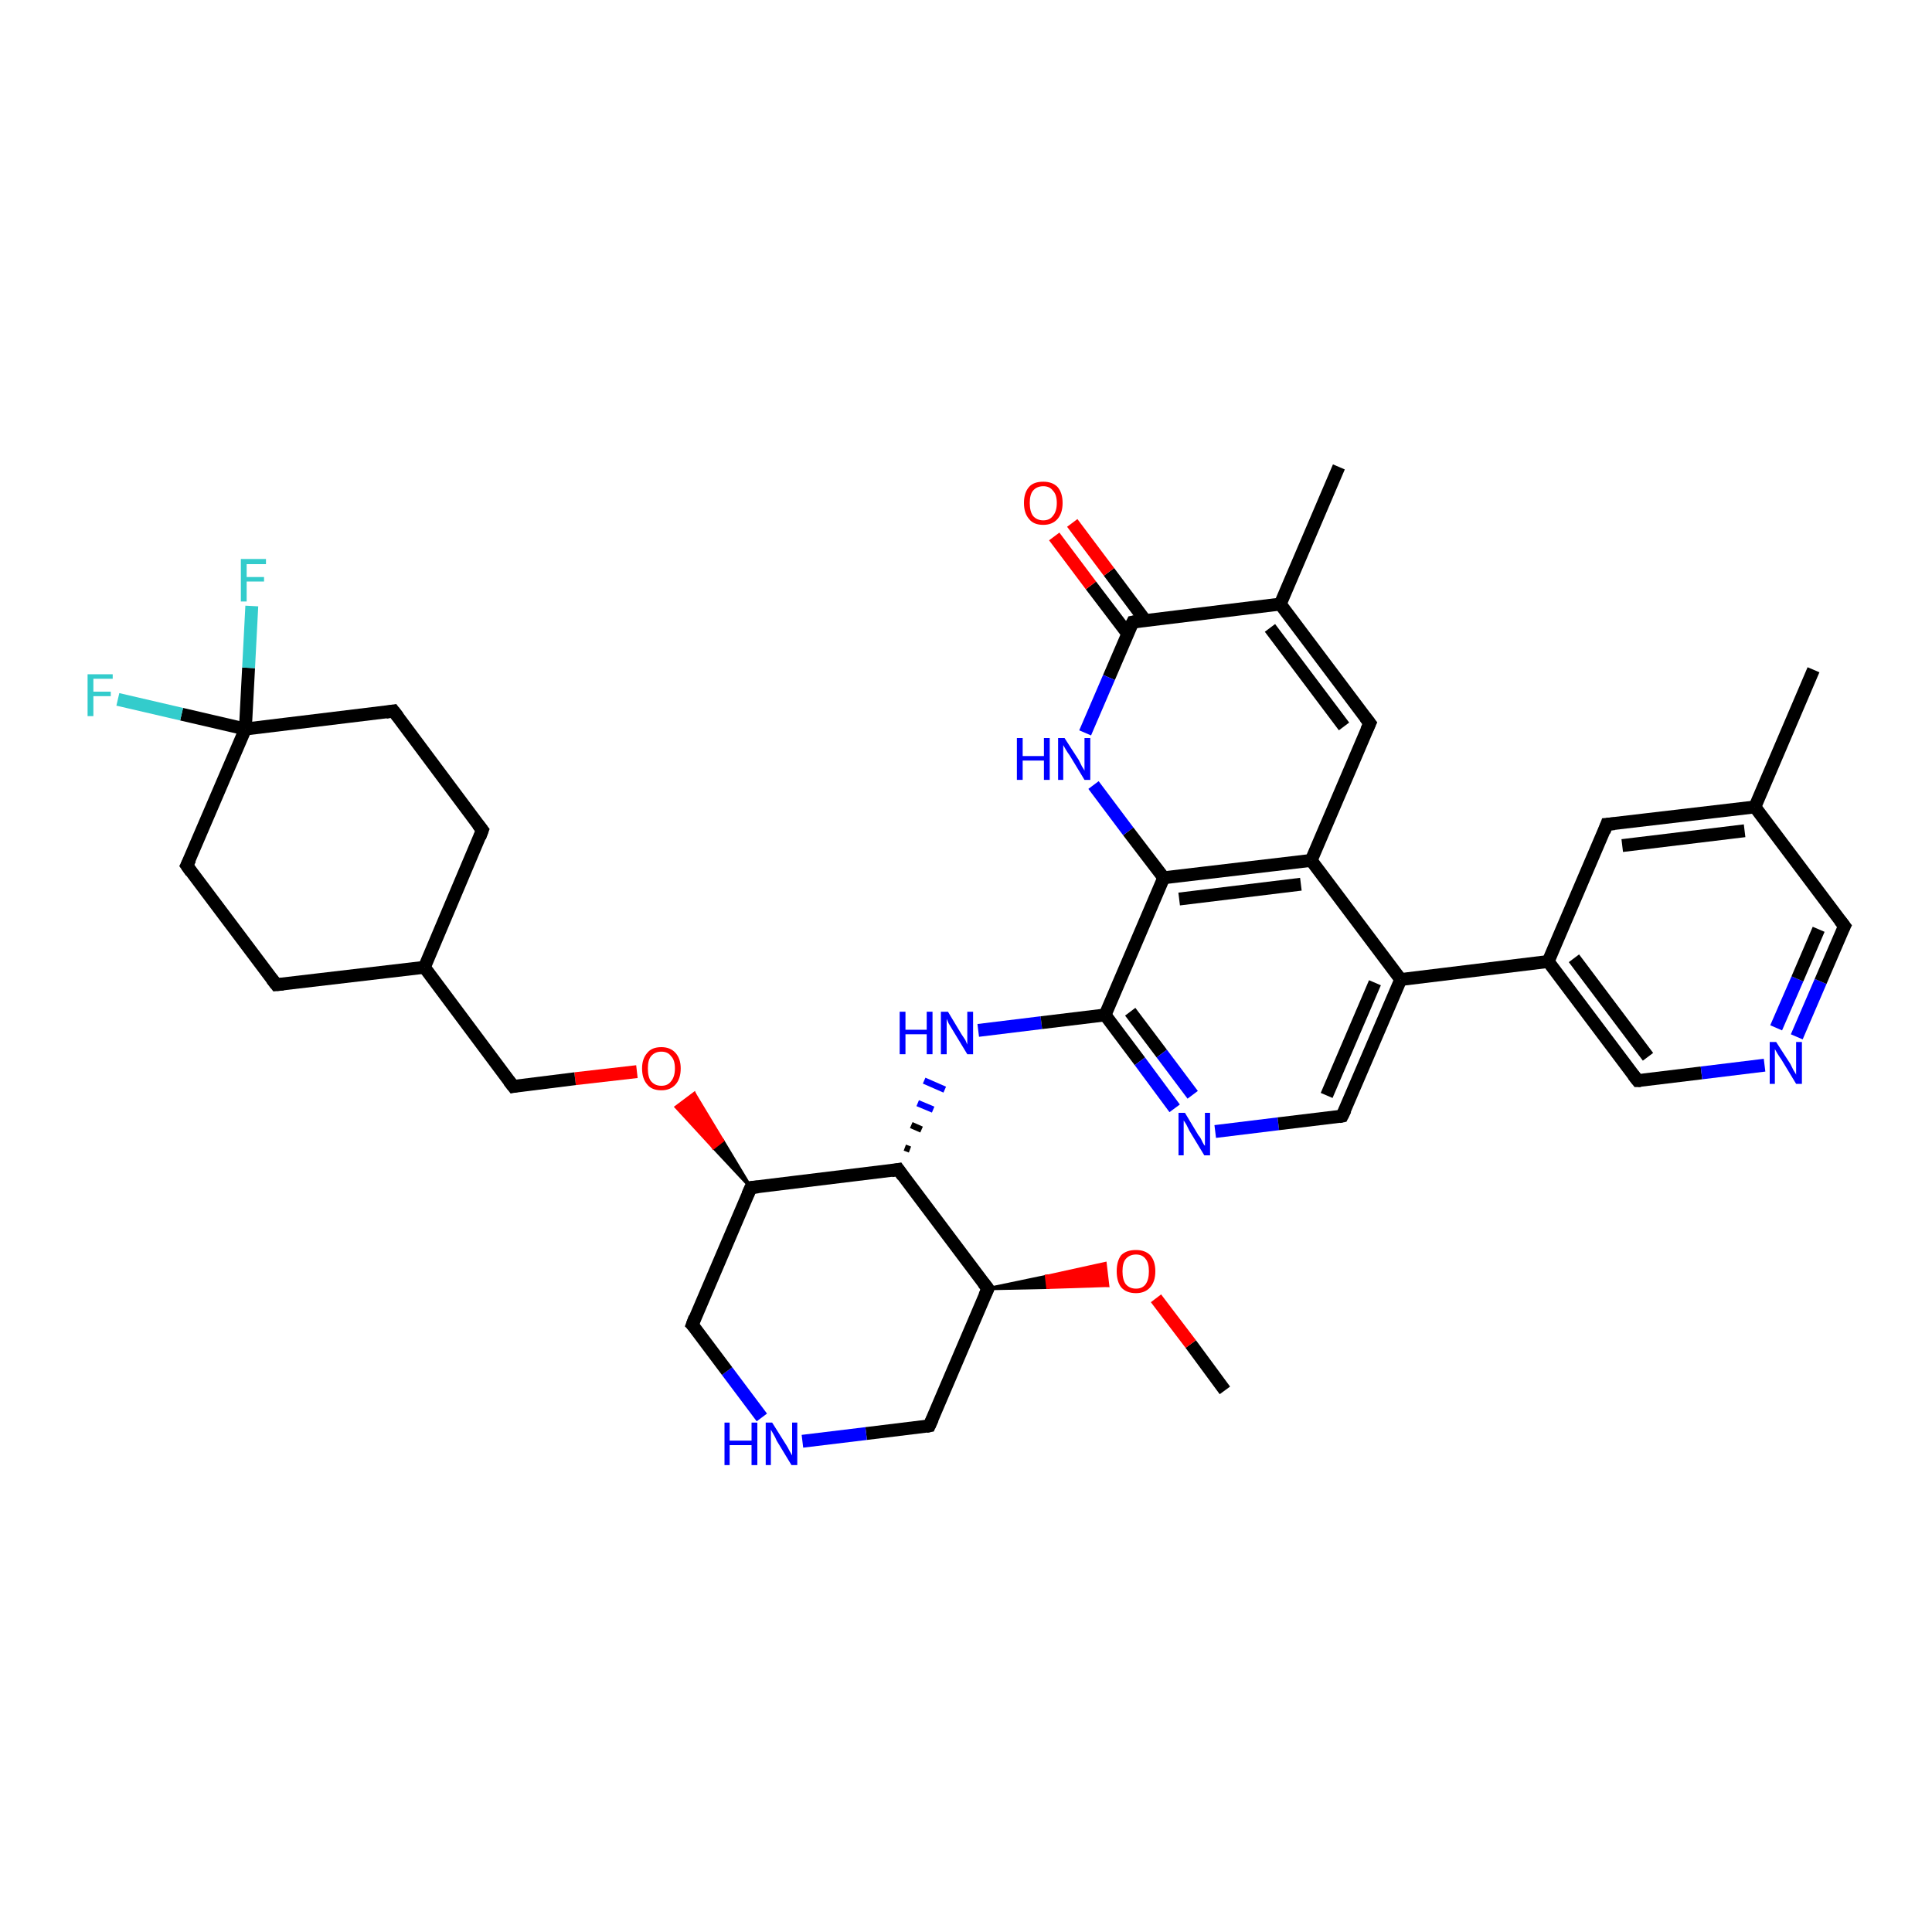 <?xml version='1.0' encoding='iso-8859-1'?>
<svg version='1.1' baseProfile='full'
              xmlns='http://www.w3.org/2000/svg'
                      xmlns:rdkit='http://www.rdkit.org/xml'
                      xmlns:xlink='http://www.w3.org/1999/xlink'
                  xml:space='preserve'
width='300px' height='300px' viewBox='0 0 300 300'>
<!-- END OF HEADER -->
<rect style='opacity:1.0;fill:#FFFFFF;stroke:none' width='300.0' height='300.0' x='0.0' y='0.0'> </rect>
<path class='bond-0 atom-0 atom-1' d='M 190.2,215.9 L 184.9,208.7' style='fill:none;fill-rule:evenodd;stroke:#000000;stroke-width:2.0px;stroke-linecap:butt;stroke-linejoin:miter;stroke-opacity:1' />
<path class='bond-0 atom-0 atom-1' d='M 184.9,208.7 L 179.5,201.6' style='fill:none;fill-rule:evenodd;stroke:#FF0000;stroke-width:2.0px;stroke-linecap:butt;stroke-linejoin:miter;stroke-opacity:1' />
<path class='bond-1 atom-2 atom-1' d='M 153.4,200.1 L 162.5,198.2 L 162.7,199.9 Z' style='fill:#000000;fill-rule:evenodd;fill-opacity:1;stroke:#000000;stroke-width:0.5px;stroke-linecap:butt;stroke-linejoin:miter;stroke-opacity:1;' />
<path class='bond-1 atom-2 atom-1' d='M 162.5,198.2 L 172.0,199.6 L 171.6,196.2 Z' style='fill:#FF0000;fill-rule:evenodd;fill-opacity:1;stroke:#FF0000;stroke-width:0.5px;stroke-linecap:butt;stroke-linejoin:miter;stroke-opacity:1;' />
<path class='bond-1 atom-2 atom-1' d='M 162.5,198.2 L 162.7,199.9 L 172.0,199.6 Z' style='fill:#FF0000;fill-rule:evenodd;fill-opacity:1;stroke:#FF0000;stroke-width:0.5px;stroke-linecap:butt;stroke-linejoin:miter;stroke-opacity:1;' />
<path class='bond-2 atom-2 atom-3' d='M 153.4,200.1 L 144.3,221.4' style='fill:none;fill-rule:evenodd;stroke:#000000;stroke-width:2.0px;stroke-linecap:butt;stroke-linejoin:miter;stroke-opacity:1' />
<path class='bond-3 atom-3 atom-4' d='M 144.3,221.4 L 134.5,222.6' style='fill:none;fill-rule:evenodd;stroke:#000000;stroke-width:2.0px;stroke-linecap:butt;stroke-linejoin:miter;stroke-opacity:1' />
<path class='bond-3 atom-3 atom-4' d='M 134.5,222.6 L 124.6,223.8' style='fill:none;fill-rule:evenodd;stroke:#0000FF;stroke-width:2.0px;stroke-linecap:butt;stroke-linejoin:miter;stroke-opacity:1' />
<path class='bond-4 atom-4 atom-5' d='M 118.3,220.1 L 112.9,212.9' style='fill:none;fill-rule:evenodd;stroke:#0000FF;stroke-width:2.0px;stroke-linecap:butt;stroke-linejoin:miter;stroke-opacity:1' />
<path class='bond-4 atom-4 atom-5' d='M 112.9,212.9 L 107.5,205.7' style='fill:none;fill-rule:evenodd;stroke:#000000;stroke-width:2.0px;stroke-linecap:butt;stroke-linejoin:miter;stroke-opacity:1' />
<path class='bond-5 atom-5 atom-6' d='M 107.5,205.7 L 116.6,184.4' style='fill:none;fill-rule:evenodd;stroke:#000000;stroke-width:2.0px;stroke-linecap:butt;stroke-linejoin:miter;stroke-opacity:1' />
<path class='bond-6 atom-6 atom-7' d='M 116.6,184.4 L 110.8,178.2 L 112.2,177.1 Z' style='fill:#000000;fill-rule:evenodd;fill-opacity:1;stroke:#000000;stroke-width:0.5px;stroke-linecap:butt;stroke-linejoin:miter;stroke-opacity:1;' />
<path class='bond-6 atom-6 atom-7' d='M 110.8,178.2 L 107.8,169.8 L 105.0,171.9 Z' style='fill:#FF0000;fill-rule:evenodd;fill-opacity:1;stroke:#FF0000;stroke-width:0.5px;stroke-linecap:butt;stroke-linejoin:miter;stroke-opacity:1;' />
<path class='bond-6 atom-6 atom-7' d='M 110.8,178.2 L 112.2,177.1 L 107.8,169.8 Z' style='fill:#FF0000;fill-rule:evenodd;fill-opacity:1;stroke:#FF0000;stroke-width:0.5px;stroke-linecap:butt;stroke-linejoin:miter;stroke-opacity:1;' />
<path class='bond-7 atom-7 atom-8' d='M 98.9,166.4 L 89.3,167.5' style='fill:none;fill-rule:evenodd;stroke:#FF0000;stroke-width:2.0px;stroke-linecap:butt;stroke-linejoin:miter;stroke-opacity:1' />
<path class='bond-7 atom-7 atom-8' d='M 89.3,167.5 L 79.7,168.7' style='fill:none;fill-rule:evenodd;stroke:#000000;stroke-width:2.0px;stroke-linecap:butt;stroke-linejoin:miter;stroke-opacity:1' />
<path class='bond-8 atom-8 atom-9' d='M 79.7,168.7 L 65.9,150.2' style='fill:none;fill-rule:evenodd;stroke:#000000;stroke-width:2.0px;stroke-linecap:butt;stroke-linejoin:miter;stroke-opacity:1' />
<path class='bond-9 atom-9 atom-10' d='M 65.9,150.2 L 74.9,128.9' style='fill:none;fill-rule:evenodd;stroke:#000000;stroke-width:2.0px;stroke-linecap:butt;stroke-linejoin:miter;stroke-opacity:1' />
<path class='bond-10 atom-10 atom-11' d='M 74.9,128.9 L 61.1,110.4' style='fill:none;fill-rule:evenodd;stroke:#000000;stroke-width:2.0px;stroke-linecap:butt;stroke-linejoin:miter;stroke-opacity:1' />
<path class='bond-11 atom-11 atom-12' d='M 61.1,110.4 L 38.1,113.2' style='fill:none;fill-rule:evenodd;stroke:#000000;stroke-width:2.0px;stroke-linecap:butt;stroke-linejoin:miter;stroke-opacity:1' />
<path class='bond-12 atom-12 atom-13' d='M 38.1,113.2 L 28.2,110.9' style='fill:none;fill-rule:evenodd;stroke:#000000;stroke-width:2.0px;stroke-linecap:butt;stroke-linejoin:miter;stroke-opacity:1' />
<path class='bond-12 atom-12 atom-13' d='M 28.2,110.9 L 18.3,108.6' style='fill:none;fill-rule:evenodd;stroke:#33CCCC;stroke-width:2.0px;stroke-linecap:butt;stroke-linejoin:miter;stroke-opacity:1' />
<path class='bond-13 atom-12 atom-14' d='M 38.1,113.2 L 38.6,103.7' style='fill:none;fill-rule:evenodd;stroke:#000000;stroke-width:2.0px;stroke-linecap:butt;stroke-linejoin:miter;stroke-opacity:1' />
<path class='bond-13 atom-12 atom-14' d='M 38.6,103.7 L 39.1,94.1' style='fill:none;fill-rule:evenodd;stroke:#33CCCC;stroke-width:2.0px;stroke-linecap:butt;stroke-linejoin:miter;stroke-opacity:1' />
<path class='bond-14 atom-12 atom-15' d='M 38.1,113.2 L 29.0,134.4' style='fill:none;fill-rule:evenodd;stroke:#000000;stroke-width:2.0px;stroke-linecap:butt;stroke-linejoin:miter;stroke-opacity:1' />
<path class='bond-15 atom-15 atom-16' d='M 29.0,134.4 L 42.9,152.9' style='fill:none;fill-rule:evenodd;stroke:#000000;stroke-width:2.0px;stroke-linecap:butt;stroke-linejoin:miter;stroke-opacity:1' />
<path class='bond-16 atom-6 atom-17' d='M 116.6,184.4 L 139.5,181.6' style='fill:none;fill-rule:evenodd;stroke:#000000;stroke-width:2.0px;stroke-linecap:butt;stroke-linejoin:miter;stroke-opacity:1' />
<path class='bond-17 atom-17 atom-18' d='M 141.3,178.5 L 140.5,178.2' style='fill:none;fill-rule:evenodd;stroke:#000000;stroke-width:1.0px;stroke-linecap:butt;stroke-linejoin:miter;stroke-opacity:1' />
<path class='bond-17 atom-17 atom-18' d='M 143.1,175.4 L 141.5,174.7' style='fill:none;fill-rule:evenodd;stroke:#000000;stroke-width:1.0px;stroke-linecap:butt;stroke-linejoin:miter;stroke-opacity:1' />
<path class='bond-17 atom-17 atom-18' d='M 144.9,172.3 L 142.5,171.3' style='fill:none;fill-rule:evenodd;stroke:#0000FF;stroke-width:1.0px;stroke-linecap:butt;stroke-linejoin:miter;stroke-opacity:1' />
<path class='bond-17 atom-17 atom-18' d='M 146.7,169.2 L 143.5,167.8' style='fill:none;fill-rule:evenodd;stroke:#0000FF;stroke-width:1.0px;stroke-linecap:butt;stroke-linejoin:miter;stroke-opacity:1' />
<path class='bond-18 atom-18 atom-19' d='M 151.9,160.0 L 161.7,158.8' style='fill:none;fill-rule:evenodd;stroke:#0000FF;stroke-width:2.0px;stroke-linecap:butt;stroke-linejoin:miter;stroke-opacity:1' />
<path class='bond-18 atom-18 atom-19' d='M 161.7,158.8 L 171.6,157.6' style='fill:none;fill-rule:evenodd;stroke:#000000;stroke-width:2.0px;stroke-linecap:butt;stroke-linejoin:miter;stroke-opacity:1' />
<path class='bond-19 atom-19 atom-20' d='M 171.6,157.6 L 177.0,164.8' style='fill:none;fill-rule:evenodd;stroke:#000000;stroke-width:2.0px;stroke-linecap:butt;stroke-linejoin:miter;stroke-opacity:1' />
<path class='bond-19 atom-19 atom-20' d='M 177.0,164.8 L 182.4,172.1' style='fill:none;fill-rule:evenodd;stroke:#0000FF;stroke-width:2.0px;stroke-linecap:butt;stroke-linejoin:miter;stroke-opacity:1' />
<path class='bond-19 atom-19 atom-20' d='M 175.5,157.1 L 180.4,163.6' style='fill:none;fill-rule:evenodd;stroke:#000000;stroke-width:2.0px;stroke-linecap:butt;stroke-linejoin:miter;stroke-opacity:1' />
<path class='bond-19 atom-19 atom-20' d='M 180.4,163.6 L 185.2,170.0' style='fill:none;fill-rule:evenodd;stroke:#0000FF;stroke-width:2.0px;stroke-linecap:butt;stroke-linejoin:miter;stroke-opacity:1' />
<path class='bond-20 atom-20 atom-21' d='M 188.7,175.7 L 198.5,174.5' style='fill:none;fill-rule:evenodd;stroke:#0000FF;stroke-width:2.0px;stroke-linecap:butt;stroke-linejoin:miter;stroke-opacity:1' />
<path class='bond-20 atom-20 atom-21' d='M 198.5,174.5 L 208.4,173.3' style='fill:none;fill-rule:evenodd;stroke:#000000;stroke-width:2.0px;stroke-linecap:butt;stroke-linejoin:miter;stroke-opacity:1' />
<path class='bond-21 atom-21 atom-22' d='M 208.4,173.3 L 217.5,152.1' style='fill:none;fill-rule:evenodd;stroke:#000000;stroke-width:2.0px;stroke-linecap:butt;stroke-linejoin:miter;stroke-opacity:1' />
<path class='bond-21 atom-21 atom-22' d='M 206.0,170.1 L 213.5,152.6' style='fill:none;fill-rule:evenodd;stroke:#000000;stroke-width:2.0px;stroke-linecap:butt;stroke-linejoin:miter;stroke-opacity:1' />
<path class='bond-22 atom-22 atom-23' d='M 217.5,152.1 L 240.4,149.3' style='fill:none;fill-rule:evenodd;stroke:#000000;stroke-width:2.0px;stroke-linecap:butt;stroke-linejoin:miter;stroke-opacity:1' />
<path class='bond-23 atom-23 atom-24' d='M 240.4,149.3 L 254.3,167.8' style='fill:none;fill-rule:evenodd;stroke:#000000;stroke-width:2.0px;stroke-linecap:butt;stroke-linejoin:miter;stroke-opacity:1' />
<path class='bond-23 atom-23 atom-24' d='M 244.4,148.8 L 255.9,164.1' style='fill:none;fill-rule:evenodd;stroke:#000000;stroke-width:2.0px;stroke-linecap:butt;stroke-linejoin:miter;stroke-opacity:1' />
<path class='bond-24 atom-24 atom-25' d='M 254.3,167.8 L 264.2,166.6' style='fill:none;fill-rule:evenodd;stroke:#000000;stroke-width:2.0px;stroke-linecap:butt;stroke-linejoin:miter;stroke-opacity:1' />
<path class='bond-24 atom-24 atom-25' d='M 264.2,166.6 L 274.0,165.4' style='fill:none;fill-rule:evenodd;stroke:#0000FF;stroke-width:2.0px;stroke-linecap:butt;stroke-linejoin:miter;stroke-opacity:1' />
<path class='bond-25 atom-25 atom-26' d='M 279.0,161.0 L 282.7,152.4' style='fill:none;fill-rule:evenodd;stroke:#0000FF;stroke-width:2.0px;stroke-linecap:butt;stroke-linejoin:miter;stroke-opacity:1' />
<path class='bond-25 atom-25 atom-26' d='M 282.7,152.4 L 286.4,143.8' style='fill:none;fill-rule:evenodd;stroke:#000000;stroke-width:2.0px;stroke-linecap:butt;stroke-linejoin:miter;stroke-opacity:1' />
<path class='bond-25 atom-25 atom-26' d='M 275.8,159.6 L 279.1,152.0' style='fill:none;fill-rule:evenodd;stroke:#0000FF;stroke-width:2.0px;stroke-linecap:butt;stroke-linejoin:miter;stroke-opacity:1' />
<path class='bond-25 atom-25 atom-26' d='M 279.1,152.0 L 282.4,144.3' style='fill:none;fill-rule:evenodd;stroke:#000000;stroke-width:2.0px;stroke-linecap:butt;stroke-linejoin:miter;stroke-opacity:1' />
<path class='bond-26 atom-26 atom-27' d='M 286.4,143.8 L 272.5,125.3' style='fill:none;fill-rule:evenodd;stroke:#000000;stroke-width:2.0px;stroke-linecap:butt;stroke-linejoin:miter;stroke-opacity:1' />
<path class='bond-27 atom-27 atom-28' d='M 272.5,125.3 L 281.6,104.0' style='fill:none;fill-rule:evenodd;stroke:#000000;stroke-width:2.0px;stroke-linecap:butt;stroke-linejoin:miter;stroke-opacity:1' />
<path class='bond-28 atom-27 atom-29' d='M 272.5,125.3 L 249.5,128.0' style='fill:none;fill-rule:evenodd;stroke:#000000;stroke-width:2.0px;stroke-linecap:butt;stroke-linejoin:miter;stroke-opacity:1' />
<path class='bond-28 atom-27 atom-29' d='M 270.9,129.0 L 251.9,131.3' style='fill:none;fill-rule:evenodd;stroke:#000000;stroke-width:2.0px;stroke-linecap:butt;stroke-linejoin:miter;stroke-opacity:1' />
<path class='bond-29 atom-22 atom-30' d='M 217.5,152.1 L 203.6,133.6' style='fill:none;fill-rule:evenodd;stroke:#000000;stroke-width:2.0px;stroke-linecap:butt;stroke-linejoin:miter;stroke-opacity:1' />
<path class='bond-30 atom-30 atom-31' d='M 203.6,133.6 L 212.7,112.3' style='fill:none;fill-rule:evenodd;stroke:#000000;stroke-width:2.0px;stroke-linecap:butt;stroke-linejoin:miter;stroke-opacity:1' />
<path class='bond-31 atom-31 atom-32' d='M 212.7,112.3 L 198.8,93.8' style='fill:none;fill-rule:evenodd;stroke:#000000;stroke-width:2.0px;stroke-linecap:butt;stroke-linejoin:miter;stroke-opacity:1' />
<path class='bond-31 atom-31 atom-32' d='M 208.7,112.8 L 197.2,97.5' style='fill:none;fill-rule:evenodd;stroke:#000000;stroke-width:2.0px;stroke-linecap:butt;stroke-linejoin:miter;stroke-opacity:1' />
<path class='bond-32 atom-32 atom-33' d='M 198.8,93.8 L 207.9,72.5' style='fill:none;fill-rule:evenodd;stroke:#000000;stroke-width:2.0px;stroke-linecap:butt;stroke-linejoin:miter;stroke-opacity:1' />
<path class='bond-33 atom-32 atom-34' d='M 198.8,93.8 L 175.9,96.6' style='fill:none;fill-rule:evenodd;stroke:#000000;stroke-width:2.0px;stroke-linecap:butt;stroke-linejoin:miter;stroke-opacity:1' />
<path class='bond-34 atom-34 atom-35' d='M 177.8,96.3 L 172.2,88.8' style='fill:none;fill-rule:evenodd;stroke:#000000;stroke-width:2.0px;stroke-linecap:butt;stroke-linejoin:miter;stroke-opacity:1' />
<path class='bond-34 atom-34 atom-35' d='M 172.2,88.8 L 166.5,81.2' style='fill:none;fill-rule:evenodd;stroke:#FF0000;stroke-width:2.0px;stroke-linecap:butt;stroke-linejoin:miter;stroke-opacity:1' />
<path class='bond-34 atom-34 atom-35' d='M 175.1,98.4 L 169.4,90.9' style='fill:none;fill-rule:evenodd;stroke:#000000;stroke-width:2.0px;stroke-linecap:butt;stroke-linejoin:miter;stroke-opacity:1' />
<path class='bond-34 atom-34 atom-35' d='M 169.4,90.9 L 163.7,83.3' style='fill:none;fill-rule:evenodd;stroke:#FF0000;stroke-width:2.0px;stroke-linecap:butt;stroke-linejoin:miter;stroke-opacity:1' />
<path class='bond-35 atom-34 atom-36' d='M 175.9,96.6 L 172.2,105.2' style='fill:none;fill-rule:evenodd;stroke:#000000;stroke-width:2.0px;stroke-linecap:butt;stroke-linejoin:miter;stroke-opacity:1' />
<path class='bond-35 atom-34 atom-36' d='M 172.2,105.2 L 168.5,113.8' style='fill:none;fill-rule:evenodd;stroke:#0000FF;stroke-width:2.0px;stroke-linecap:butt;stroke-linejoin:miter;stroke-opacity:1' />
<path class='bond-36 atom-36 atom-37' d='M 169.8,121.9 L 175.2,129.1' style='fill:none;fill-rule:evenodd;stroke:#0000FF;stroke-width:2.0px;stroke-linecap:butt;stroke-linejoin:miter;stroke-opacity:1' />
<path class='bond-36 atom-36 atom-37' d='M 175.2,129.1 L 180.7,136.3' style='fill:none;fill-rule:evenodd;stroke:#000000;stroke-width:2.0px;stroke-linecap:butt;stroke-linejoin:miter;stroke-opacity:1' />
<path class='bond-37 atom-17 atom-2' d='M 139.5,181.6 L 153.4,200.1' style='fill:none;fill-rule:evenodd;stroke:#000000;stroke-width:2.0px;stroke-linecap:butt;stroke-linejoin:miter;stroke-opacity:1' />
<path class='bond-38 atom-37 atom-19' d='M 180.7,136.3 L 171.6,157.6' style='fill:none;fill-rule:evenodd;stroke:#000000;stroke-width:2.0px;stroke-linecap:butt;stroke-linejoin:miter;stroke-opacity:1' />
<path class='bond-39 atom-16 atom-9' d='M 42.9,152.9 L 65.9,150.2' style='fill:none;fill-rule:evenodd;stroke:#000000;stroke-width:2.0px;stroke-linecap:butt;stroke-linejoin:miter;stroke-opacity:1' />
<path class='bond-40 atom-29 atom-23' d='M 249.5,128.0 L 240.4,149.3' style='fill:none;fill-rule:evenodd;stroke:#000000;stroke-width:2.0px;stroke-linecap:butt;stroke-linejoin:miter;stroke-opacity:1' />
<path class='bond-41 atom-37 atom-30' d='M 180.7,136.3 L 203.6,133.6' style='fill:none;fill-rule:evenodd;stroke:#000000;stroke-width:2.0px;stroke-linecap:butt;stroke-linejoin:miter;stroke-opacity:1' />
<path class='bond-41 atom-37 atom-30' d='M 183.1,139.6 L 202.0,137.3' style='fill:none;fill-rule:evenodd;stroke:#000000;stroke-width:2.0px;stroke-linecap:butt;stroke-linejoin:miter;stroke-opacity:1' />
<path d='M 152.9,201.2 L 153.4,200.1 L 152.7,199.2' style='fill:none;stroke:#000000;stroke-width:2.0px;stroke-linecap:butt;stroke-linejoin:miter;stroke-opacity:1;' />
<path d='M 144.8,220.3 L 144.3,221.4 L 143.8,221.5' style='fill:none;stroke:#000000;stroke-width:2.0px;stroke-linecap:butt;stroke-linejoin:miter;stroke-opacity:1;' />
<path d='M 107.8,206.0 L 107.5,205.7 L 107.9,204.6' style='fill:none;stroke:#000000;stroke-width:2.0px;stroke-linecap:butt;stroke-linejoin:miter;stroke-opacity:1;' />
<path d='M 116.1,185.5 L 116.6,184.4 L 117.7,184.3' style='fill:none;stroke:#000000;stroke-width:2.0px;stroke-linecap:butt;stroke-linejoin:miter;stroke-opacity:1;' />
<path d='M 80.2,168.6 L 79.7,168.7 L 79.0,167.8' style='fill:none;stroke:#000000;stroke-width:2.0px;stroke-linecap:butt;stroke-linejoin:miter;stroke-opacity:1;' />
<path d='M 74.5,130.0 L 74.9,128.9 L 74.2,128.0' style='fill:none;stroke:#000000;stroke-width:2.0px;stroke-linecap:butt;stroke-linejoin:miter;stroke-opacity:1;' />
<path d='M 61.8,111.3 L 61.1,110.4 L 59.9,110.6' style='fill:none;stroke:#000000;stroke-width:2.0px;stroke-linecap:butt;stroke-linejoin:miter;stroke-opacity:1;' />
<path d='M 29.5,133.4 L 29.0,134.4 L 29.7,135.4' style='fill:none;stroke:#000000;stroke-width:2.0px;stroke-linecap:butt;stroke-linejoin:miter;stroke-opacity:1;' />
<path d='M 42.2,152.0 L 42.9,152.9 L 44.0,152.8' style='fill:none;stroke:#000000;stroke-width:2.0px;stroke-linecap:butt;stroke-linejoin:miter;stroke-opacity:1;' />
<path d='M 138.4,181.8 L 139.5,181.6 L 140.2,182.6' style='fill:none;stroke:#000000;stroke-width:2.0px;stroke-linecap:butt;stroke-linejoin:miter;stroke-opacity:1;' />
<path d='M 207.9,173.4 L 208.4,173.3 L 208.9,172.3' style='fill:none;stroke:#000000;stroke-width:2.0px;stroke-linecap:butt;stroke-linejoin:miter;stroke-opacity:1;' />
<path d='M 253.6,166.9 L 254.3,167.8 L 254.8,167.8' style='fill:none;stroke:#000000;stroke-width:2.0px;stroke-linecap:butt;stroke-linejoin:miter;stroke-opacity:1;' />
<path d='M 286.2,144.2 L 286.4,143.8 L 285.7,142.9' style='fill:none;stroke:#000000;stroke-width:2.0px;stroke-linecap:butt;stroke-linejoin:miter;stroke-opacity:1;' />
<path d='M 250.7,127.9 L 249.5,128.0 L 249.1,129.1' style='fill:none;stroke:#000000;stroke-width:2.0px;stroke-linecap:butt;stroke-linejoin:miter;stroke-opacity:1;' />
<path d='M 212.2,113.4 L 212.7,112.3 L 212.0,111.4' style='fill:none;stroke:#000000;stroke-width:2.0px;stroke-linecap:butt;stroke-linejoin:miter;stroke-opacity:1;' />
<path d='M 177.0,96.4 L 175.9,96.6 L 175.7,97.0' style='fill:none;stroke:#000000;stroke-width:2.0px;stroke-linecap:butt;stroke-linejoin:miter;stroke-opacity:1;' />
<path class='atom-1' d='M 173.4 197.4
Q 173.4 195.8, 174.1 194.9
Q 174.9 194.1, 176.4 194.1
Q 177.8 194.1, 178.6 194.9
Q 179.4 195.8, 179.4 197.4
Q 179.4 199.0, 178.6 199.9
Q 177.8 200.8, 176.4 200.8
Q 174.9 200.8, 174.1 199.9
Q 173.4 199.0, 173.4 197.4
M 176.4 200.1
Q 177.4 200.1, 177.9 199.4
Q 178.4 198.7, 178.4 197.4
Q 178.4 196.1, 177.9 195.5
Q 177.4 194.8, 176.4 194.8
Q 175.4 194.8, 174.8 195.5
Q 174.3 196.1, 174.3 197.4
Q 174.3 198.7, 174.8 199.4
Q 175.4 200.1, 176.4 200.1
' fill='#FF0000'/>
<path class='atom-4' d='M 112.5 220.9
L 113.3 220.9
L 113.3 223.7
L 116.7 223.7
L 116.7 220.9
L 117.6 220.9
L 117.6 227.5
L 116.7 227.5
L 116.7 224.4
L 113.3 224.4
L 113.3 227.5
L 112.5 227.5
L 112.5 220.9
' fill='#0000FF'/>
<path class='atom-4' d='M 119.9 220.9
L 122.1 224.4
Q 122.3 224.7, 122.6 225.3
Q 123.0 226.0, 123.0 226.0
L 123.0 220.9
L 123.8 220.9
L 123.8 227.5
L 122.9 227.5
L 120.6 223.7
Q 120.4 223.2, 120.1 222.7
Q 119.8 222.2, 119.7 222.0
L 119.7 227.5
L 118.9 227.5
L 118.9 220.9
L 119.9 220.9
' fill='#0000FF'/>
<path class='atom-7' d='M 99.7 165.9
Q 99.7 164.4, 100.5 163.5
Q 101.2 162.6, 102.7 162.6
Q 104.1 162.6, 104.9 163.5
Q 105.7 164.4, 105.7 165.9
Q 105.7 167.5, 104.9 168.4
Q 104.1 169.3, 102.7 169.3
Q 101.2 169.3, 100.5 168.4
Q 99.7 167.5, 99.7 165.9
M 102.7 168.6
Q 103.7 168.6, 104.2 167.9
Q 104.8 167.2, 104.8 165.9
Q 104.8 164.6, 104.2 164.0
Q 103.7 163.3, 102.7 163.3
Q 101.7 163.3, 101.1 164.0
Q 100.6 164.6, 100.6 165.9
Q 100.6 167.3, 101.1 167.9
Q 101.7 168.6, 102.7 168.6
' fill='#FF0000'/>
<path class='atom-13' d='M 13.6 104.7
L 17.5 104.7
L 17.5 105.4
L 14.5 105.4
L 14.5 107.4
L 17.2 107.4
L 17.2 108.1
L 14.5 108.1
L 14.5 111.2
L 13.6 111.2
L 13.6 104.7
' fill='#33CCCC'/>
<path class='atom-14' d='M 37.4 86.8
L 41.3 86.8
L 41.3 87.6
L 38.3 87.6
L 38.3 89.6
L 41.0 89.6
L 41.0 90.3
L 38.3 90.3
L 38.3 93.4
L 37.4 93.4
L 37.4 86.8
' fill='#33CCCC'/>
<path class='atom-18' d='M 139.7 157.1
L 140.6 157.1
L 140.6 159.9
L 143.9 159.9
L 143.9 157.1
L 144.8 157.1
L 144.8 163.7
L 143.9 163.7
L 143.9 160.6
L 140.6 160.6
L 140.6 163.7
L 139.7 163.7
L 139.7 157.1
' fill='#0000FF'/>
<path class='atom-18' d='M 147.2 157.1
L 149.3 160.6
Q 149.5 160.9, 149.9 161.5
Q 150.2 162.2, 150.2 162.2
L 150.2 157.1
L 151.1 157.1
L 151.1 163.7
L 150.2 163.7
L 147.9 159.9
Q 147.6 159.4, 147.3 158.9
Q 147.1 158.4, 147.0 158.2
L 147.0 163.7
L 146.1 163.7
L 146.1 157.1
L 147.2 157.1
' fill='#0000FF'/>
<path class='atom-20' d='M 184.0 172.8
L 186.1 176.3
Q 186.4 176.6, 186.7 177.3
Q 187.0 177.9, 187.1 177.9
L 187.1 172.8
L 187.9 172.8
L 187.9 179.4
L 187.0 179.4
L 184.7 175.6
Q 184.5 175.2, 184.2 174.6
Q 183.9 174.1, 183.8 174.0
L 183.8 179.4
L 183.0 179.4
L 183.0 172.8
L 184.0 172.8
' fill='#0000FF'/>
<path class='atom-25' d='M 275.8 161.8
L 278.0 165.2
Q 278.2 165.6, 278.5 166.2
Q 278.9 166.8, 278.9 166.9
L 278.9 161.8
L 279.8 161.8
L 279.8 168.3
L 278.9 168.3
L 276.6 164.5
Q 276.3 164.1, 276.0 163.6
Q 275.7 163.1, 275.6 162.9
L 275.6 168.3
L 274.8 168.3
L 274.8 161.8
L 275.8 161.8
' fill='#0000FF'/>
<path class='atom-35' d='M 159.0 78.1
Q 159.0 76.5, 159.8 75.6
Q 160.5 74.8, 162.0 74.8
Q 163.4 74.8, 164.2 75.6
Q 165.0 76.5, 165.0 78.1
Q 165.0 79.7, 164.2 80.6
Q 163.4 81.5, 162.0 81.5
Q 160.5 81.5, 159.8 80.6
Q 159.0 79.7, 159.0 78.1
M 162.0 80.8
Q 163.0 80.8, 163.5 80.1
Q 164.1 79.4, 164.1 78.1
Q 164.1 76.8, 163.5 76.2
Q 163.0 75.5, 162.0 75.5
Q 161.0 75.5, 160.4 76.2
Q 159.9 76.8, 159.9 78.1
Q 159.9 79.4, 160.4 80.1
Q 161.0 80.8, 162.0 80.8
' fill='#FF0000'/>
<path class='atom-36' d='M 157.9 114.6
L 158.8 114.6
L 158.8 117.4
L 162.1 117.4
L 162.1 114.6
L 163.0 114.6
L 163.0 121.1
L 162.1 121.1
L 162.1 118.1
L 158.8 118.1
L 158.8 121.1
L 157.9 121.1
L 157.9 114.6
' fill='#0000FF'/>
<path class='atom-36' d='M 165.3 114.6
L 167.5 118.0
Q 167.7 118.4, 168.0 119.0
Q 168.4 119.6, 168.4 119.7
L 168.4 114.6
L 169.3 114.6
L 169.3 121.1
L 168.4 121.1
L 166.1 117.3
Q 165.8 116.9, 165.5 116.4
Q 165.2 115.9, 165.1 115.7
L 165.1 121.1
L 164.3 121.1
L 164.3 114.6
L 165.3 114.6
' fill='#0000FF'/>
</svg>
